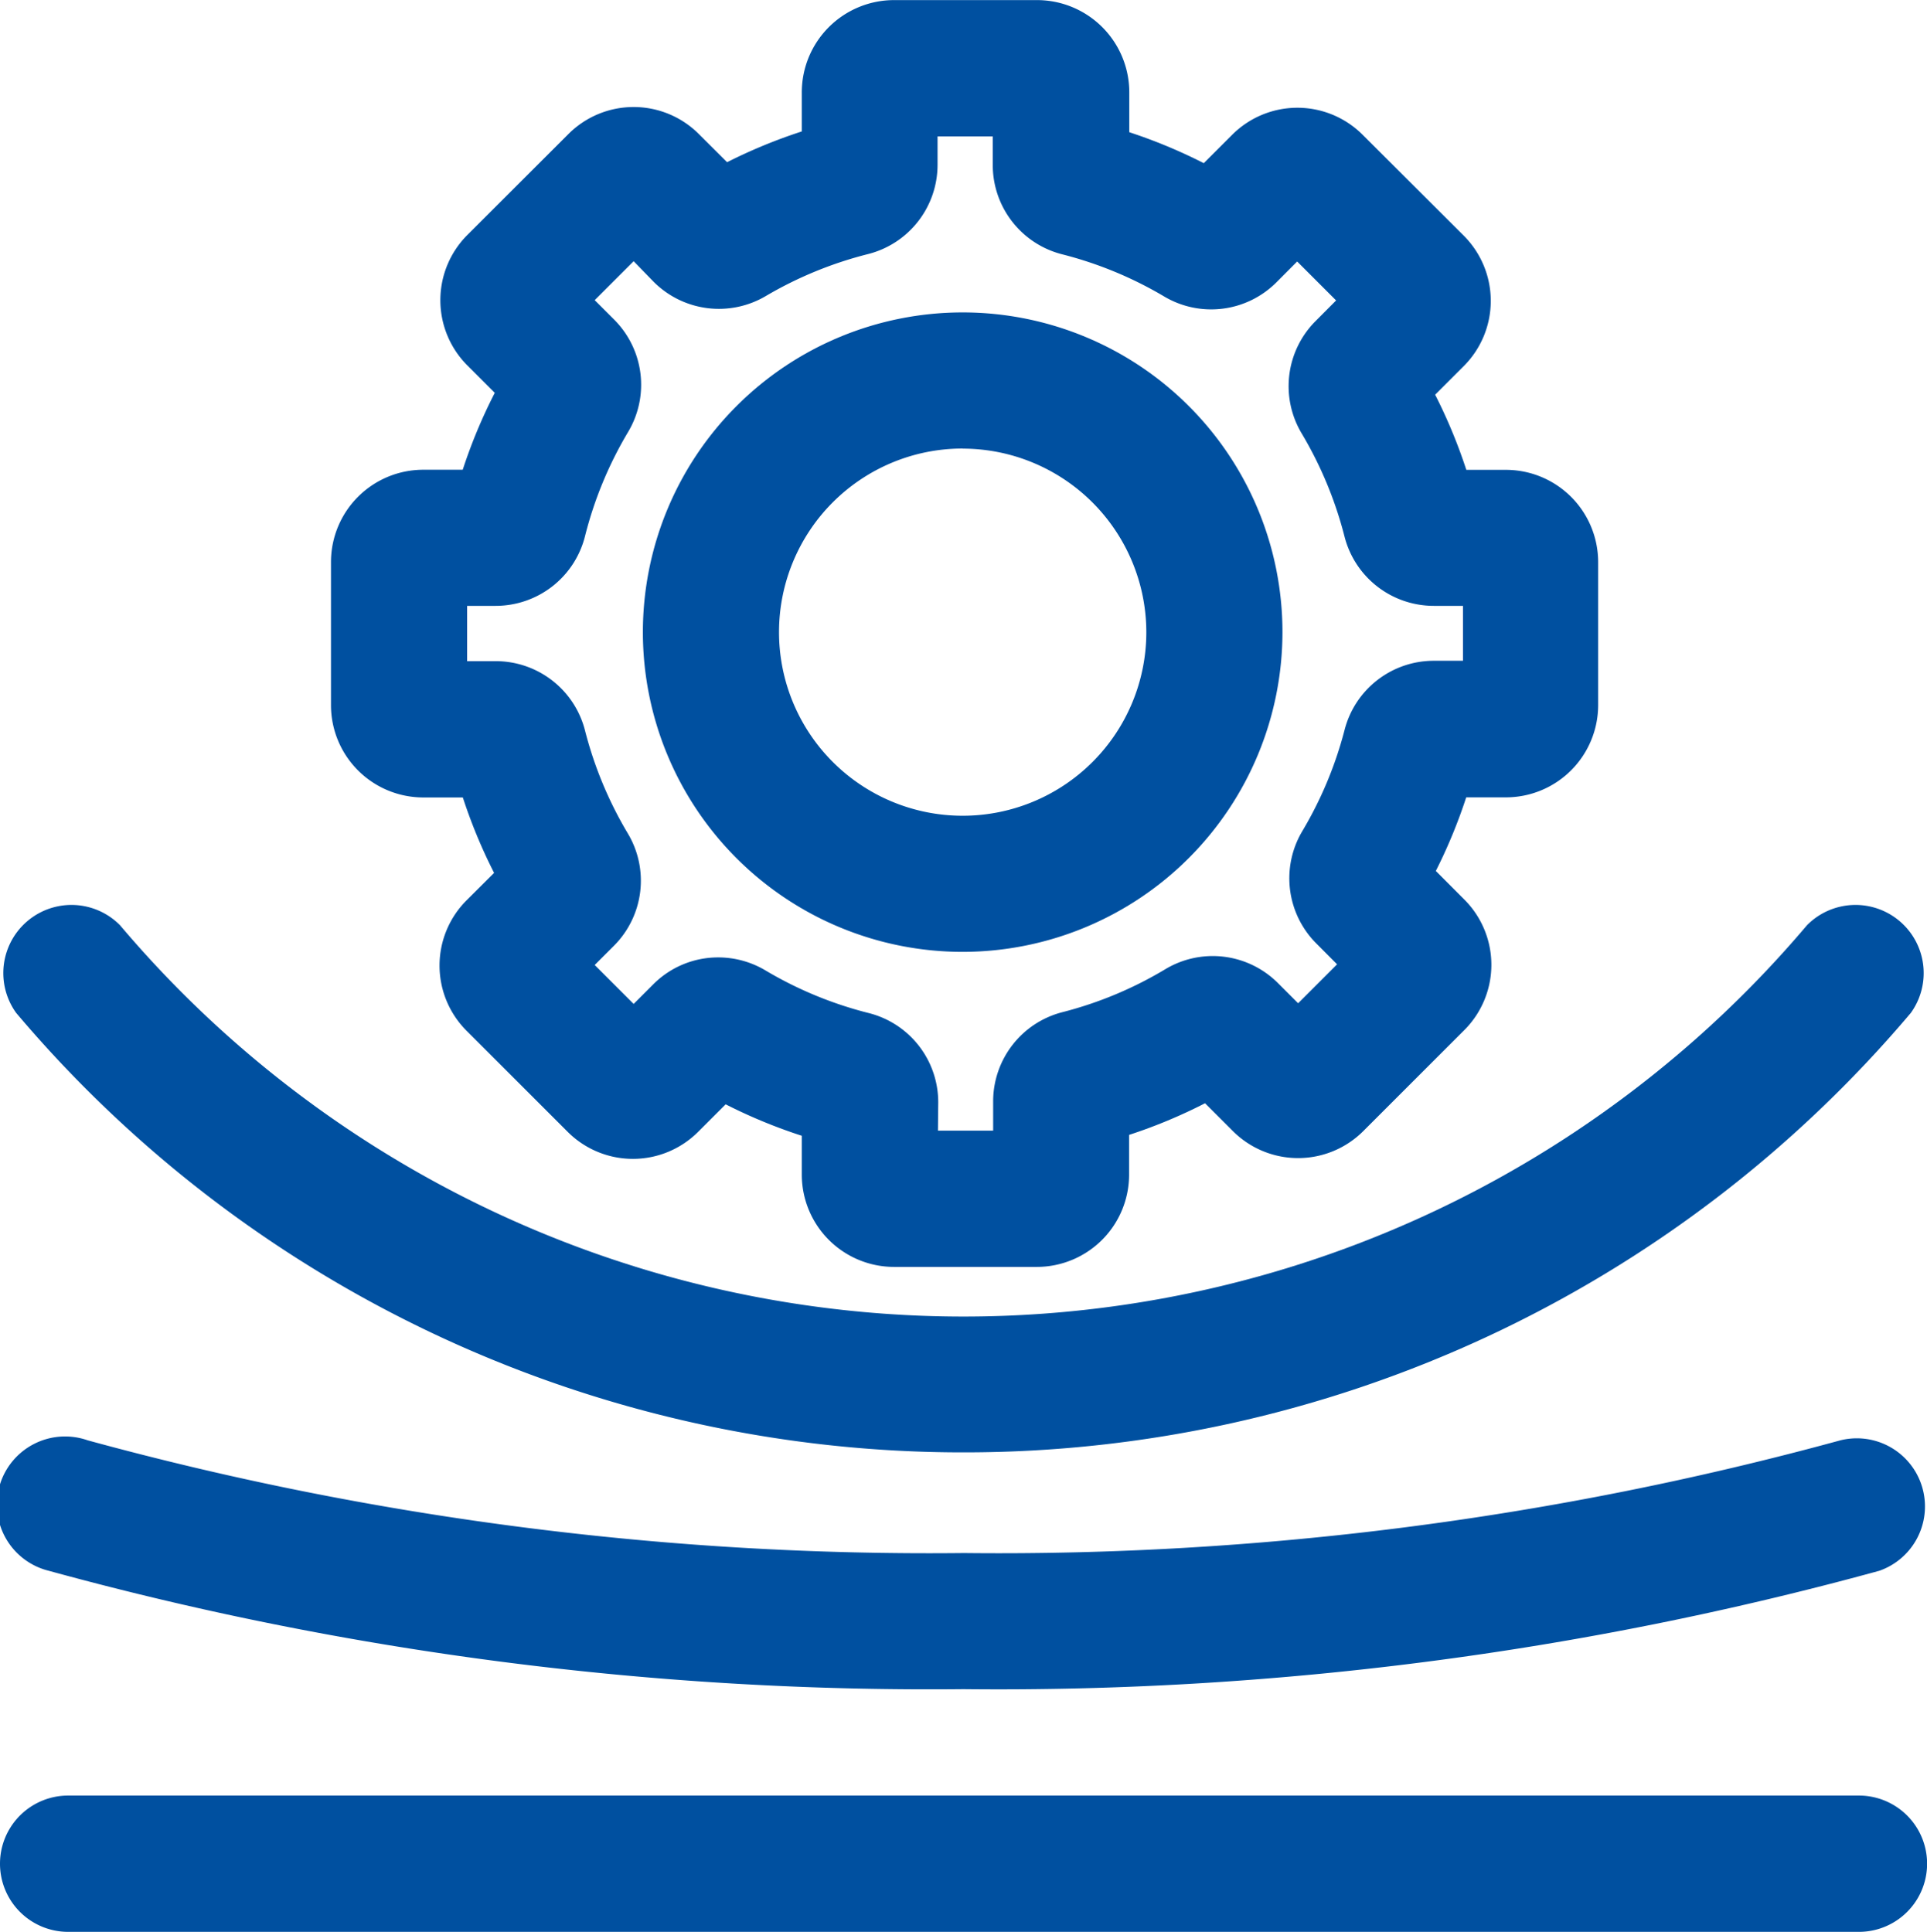 <?xml version="1.0" encoding="UTF-8"?>
<svg xmlns="http://www.w3.org/2000/svg" width="19.789" height="19.843" viewBox="0 0 19.789 19.843">
  <g id="BCM_and_Operational_Resilience_nav" data-name="BCM and Operational Resilience nav" transform="translate(20665.027 13375.5)">
    <path id="Path_39058" data-name="Path 39058" d="M68.839,7.187h.746a.049.049,0,0,1,.047.037,4.885,4.885,0,0,0,.536,1.291.049.049,0,0,1-.007.06l-.523.522a.447.447,0,0,0,0,.632l1.039,1.039a.447.447,0,0,0,.632,0l.523-.523a.049.049,0,0,1,.06-.007,4.871,4.871,0,0,0,1.3.536.049.049,0,0,1,.037.047v.744a.447.447,0,0,0,.447.447h1.469a.447.447,0,0,0,.447-.447v-.749a.049.049,0,0,1,.037-.047,4.852,4.852,0,0,0,1.3-.541.049.049,0,0,1,.06.007l.527.527a.447.447,0,0,0,.632,0l1.039-1.039a.447.447,0,0,0,0-.631l-.533-.533a.049.049,0,0,1-.007-.06,4.881,4.881,0,0,0,.525-1.273.049.049,0,0,1,.047-.037h.747a.447.447,0,0,0,.447-.447V5.271a.447.447,0,0,0-.447-.447h-.746a.049.049,0,0,1-.047-.037A4.9,4.9,0,0,0,78.632,3.5a.049.049,0,0,1,.007-.06l.533-.534a.447.447,0,0,0,0-.632L78.133,1.235a.447.447,0,0,0-.632,0l-.532.533a.049.049,0,0,1-.06.007,4.868,4.868,0,0,0-1.282-.533.049.049,0,0,1-.037-.047V.446A.447.447,0,0,0,75.143,0H73.674a.447.447,0,0,0-.447.447v.743a.049.049,0,0,1-.037.047,4.886,4.886,0,0,0-1.285.528.049.049,0,0,1-.06-.007l-.529-.529a.447.447,0,0,0-.632,0L69.645,2.267a.447.447,0,0,0,0,.632l.523.523a.049.049,0,0,1,.007.06,4.883,4.883,0,0,0-.544,1.305.049.049,0,0,1-.047.037h-.745a.447.447,0,0,0-.447.447v1.47a.447.447,0,0,0,.447.447M68.79,5.271a.049.049,0,0,1,.049-.049h.745a.446.446,0,0,0,.432-.337,4.489,4.489,0,0,1,.5-1.2.446.446,0,0,0-.067-.545l-.523-.523a.049.049,0,0,1,0-.069l1.039-1.039a.049.049,0,0,1,.069,0l.529.529a.447.447,0,0,0,.543.068,4.491,4.491,0,0,1,1.18-.485.446.446,0,0,0,.338-.433V.446A.049.049,0,0,1,73.674.4h1.469a.049.049,0,0,1,.049.049v.749a.447.447,0,0,0,.336.432,4.47,4.47,0,0,1,1.177.49.446.446,0,0,0,.545-.067l.532-.533a.049.049,0,0,1,.069,0l1.039,1.039a.049.049,0,0,1,0,.069l-.533.534a.447.447,0,0,0-.068.544,4.505,4.505,0,0,1,.49,1.184.446.446,0,0,0,.432.337h.746a.049.049,0,0,1,.049.049v1.47a.049.049,0,0,1-.049.049h-.747a.446.446,0,0,0-.433.337A4.482,4.482,0,0,1,78.3,8.3a.447.447,0,0,0,.068.543l.533.533a.049.049,0,0,1,0,.069l-1.039,1.039a.049.049,0,0,1-.069,0l-.527-.527a.446.446,0,0,0-.546-.067,4.456,4.456,0,0,1-1.189.5.446.446,0,0,0-.337.432v.749a.049.049,0,0,1-.049.049H73.674a.049.049,0,0,1-.049-.049v-.744a.446.446,0,0,0-.338-.433A4.471,4.471,0,0,1,72.095,9.9a.447.447,0,0,0-.544.068l-.523.523a.049.049,0,0,1-.069,0L69.919,9.448a.049.049,0,0,1,0-.069l.522-.522a.446.446,0,0,0,.068-.544,4.49,4.49,0,0,1-.492-1.186.446.446,0,0,0-.432-.337h-.746a.049.049,0,0,1-.049-.049Z" transform="translate(-20729.52 -13374.999)" fill="#0050a0"></path>
    <path id="Path_39058_-_Outline" data-name="Path 39058 - Outline" d="M75.143,12.512H73.674a.948.948,0,0,1-.947-.947v-.4a5.368,5.368,0,0,1-.782-.323l-.283.283a.947.947,0,0,1-1.339,0l-1.039-1.039a.947.947,0,0,1,0-1.339l.283-.282a5.383,5.383,0,0,1-.321-.775h-.407a.948.948,0,0,1-.947-.947V5.271a.948.948,0,0,1,.947-.947h.406a5.381,5.381,0,0,1,.329-.79l-.282-.282a.948.948,0,0,1,0-1.339L70.331.875a.947.947,0,0,1,1.338,0l.291.29a5.385,5.385,0,0,1,.767-.316v-.4A.948.948,0,0,1,73.674-.5h1.469a.948.948,0,0,1,.947.947v.41a5.366,5.366,0,0,1,.765.318l.292-.292a.947.947,0,0,1,1.339,0L79.525,1.92a.947.947,0,0,1,0,1.339l-.294.294a5.4,5.4,0,0,1,.32.772h.407a.948.948,0,0,1,.947.947v1.47a.948.948,0,0,1-.947.947h-.408a5.379,5.379,0,0,1-.312.756l.294.295a.948.948,0,0,1,0,1.338l-1.039,1.039a.947.947,0,0,1-1.339,0l-.286-.286a5.349,5.349,0,0,1-.78.325v.411A.948.948,0,0,1,75.143,12.512Zm-1.018-1.4h.567v-.3a.946.946,0,0,1,.713-.917,3.956,3.956,0,0,0,1.055-.441.946.946,0,0,1,1.156.142l.208.208.4-.4-.214-.215a.947.947,0,0,1-.145-1.15A3.982,3.982,0,0,0,78.3,7a.946.946,0,0,1,.917-.714h.3V5.722h-.3a.946.946,0,0,1-.917-.713,4.006,4.006,0,0,0-.436-1.052A.946.946,0,0,1,78,2.8l.214-.215-.4-.4L77.6,2.4a.946.946,0,0,1-1.154.143A3.969,3.969,0,0,0,75.4,2.111a.946.946,0,0,1-.712-.917V.9h-.567v.292a.946.946,0,0,1-.715.917,3.992,3.992,0,0,0-1.049.431.947.947,0,0,1-1.15-.145L71,2.182l-.4.4.2.2a.946.946,0,0,1,.142,1.156A3.991,3.991,0,0,0,70.5,5.009a.946.946,0,0,1-.917.713H69.29V6.29h.3A.946.946,0,0,1,70.5,7a3.99,3.99,0,0,0,.437,1.054A.946.946,0,0,1,70.8,9.211l-.2.2.4.4.2-.2a.939.939,0,0,1,.669-.278.949.949,0,0,1,.484.133,3.972,3.972,0,0,0,1.059.438.945.945,0,0,1,.716.918Z" transform="translate(-20729.52 -13374.999)" fill="#0050a0"></path>
    <path id="Path_39059" data-name="Path 39059" d="M135.613,70.156a2.784,2.784,0,1,0-2.784-2.784,2.787,2.787,0,0,0,2.784,2.784m0-5.17a2.386,2.386,0,1,1-2.386,2.386,2.389,2.389,0,0,1,2.386-2.386" transform="translate(-20790.754 -13436.379)" fill="#0050a0"></path>
    <path id="Path_39059_-_Outline" data-name="Path 39059 - Outline" d="M135.613,70.656a3.284,3.284,0,1,1,3.284-3.284A3.287,3.287,0,0,1,135.613,70.656Zm0-5.17a1.886,1.886,0,1,0,1.886,1.886A1.888,1.888,0,0,0,135.613,65.487Z" transform="translate(-20790.754 -13436.379)" fill="#0050a0"></path>
    <path id="Path_39061" data-name="Path 39061" d="M9.394,190.843a12.223,12.223,0,0,0,9.347-4.337.2.2,0,1,0-.3-.257,11.843,11.843,0,0,1-18.086,0,.2.2,0,1,0-.3.257,12.224,12.224,0,0,0,9.347,4.337" transform="translate(-20664.527 -13551.925)" fill="#0050a0"></path>
    <path id="Path_39061_-_Outline" data-name="Path 39061 - Outline" d="M9.394,191.343a12.723,12.723,0,0,1-9.728-4.514.7.7,0,0,1,1.067-.9,11.343,11.343,0,0,0,17.323,0,.7.7,0,0,1,1.067.9A12.723,12.723,0,0,1,9.394,191.343Z" transform="translate(-20664.527 -13551.925)" fill="#0050a0"></path>
    <path id="Path_39062" data-name="Path 39062" d="M18.59,371.074H.2a.2.2,0,0,0,0,.4H18.59a.2.2,0,0,0,0-.4" transform="translate(-20664.527 -13727.629)" fill="#0050a0"></path>
    <path id="Path_39062_-_Outline" data-name="Path 39062 - Outline" d="M18.59,371.972H.2a.7.7,0,0,1,0-1.4H18.59a.7.7,0,0,1,0,1.4Z" transform="translate(-20664.527 -13727.629)" fill="#0050a0"></path>
    <path id="Path_39063" data-name="Path 39063" d="M18.532,297.085a33.253,33.253,0,0,1-9.138,1.178,33.254,33.254,0,0,1-9.138-1.178.2.2,0,1,0-.113.381,33.66,33.66,0,0,0,9.251,1.195,33.66,33.66,0,0,0,9.251-1.195.2.2,0,1,0-.113-.381" transform="translate(-20664.527 -13657.311)" fill="#0050a0"></path>
    <path id="Path_39063_-_Outline" data-name="Path 39063 - Outline" d="M9.394,299.161A34.168,34.168,0,0,1,0,297.945a.7.7,0,1,1,.4-1.34,32.745,32.745,0,0,0,9,1.158,32.745,32.745,0,0,0,9-1.158.7.7,0,0,1,.4,1.34A34.168,34.168,0,0,1,9.394,299.161Z" transform="translate(-20664.527 -13657.311)" fill="#0050a0"></path>
  </g>
</svg>
